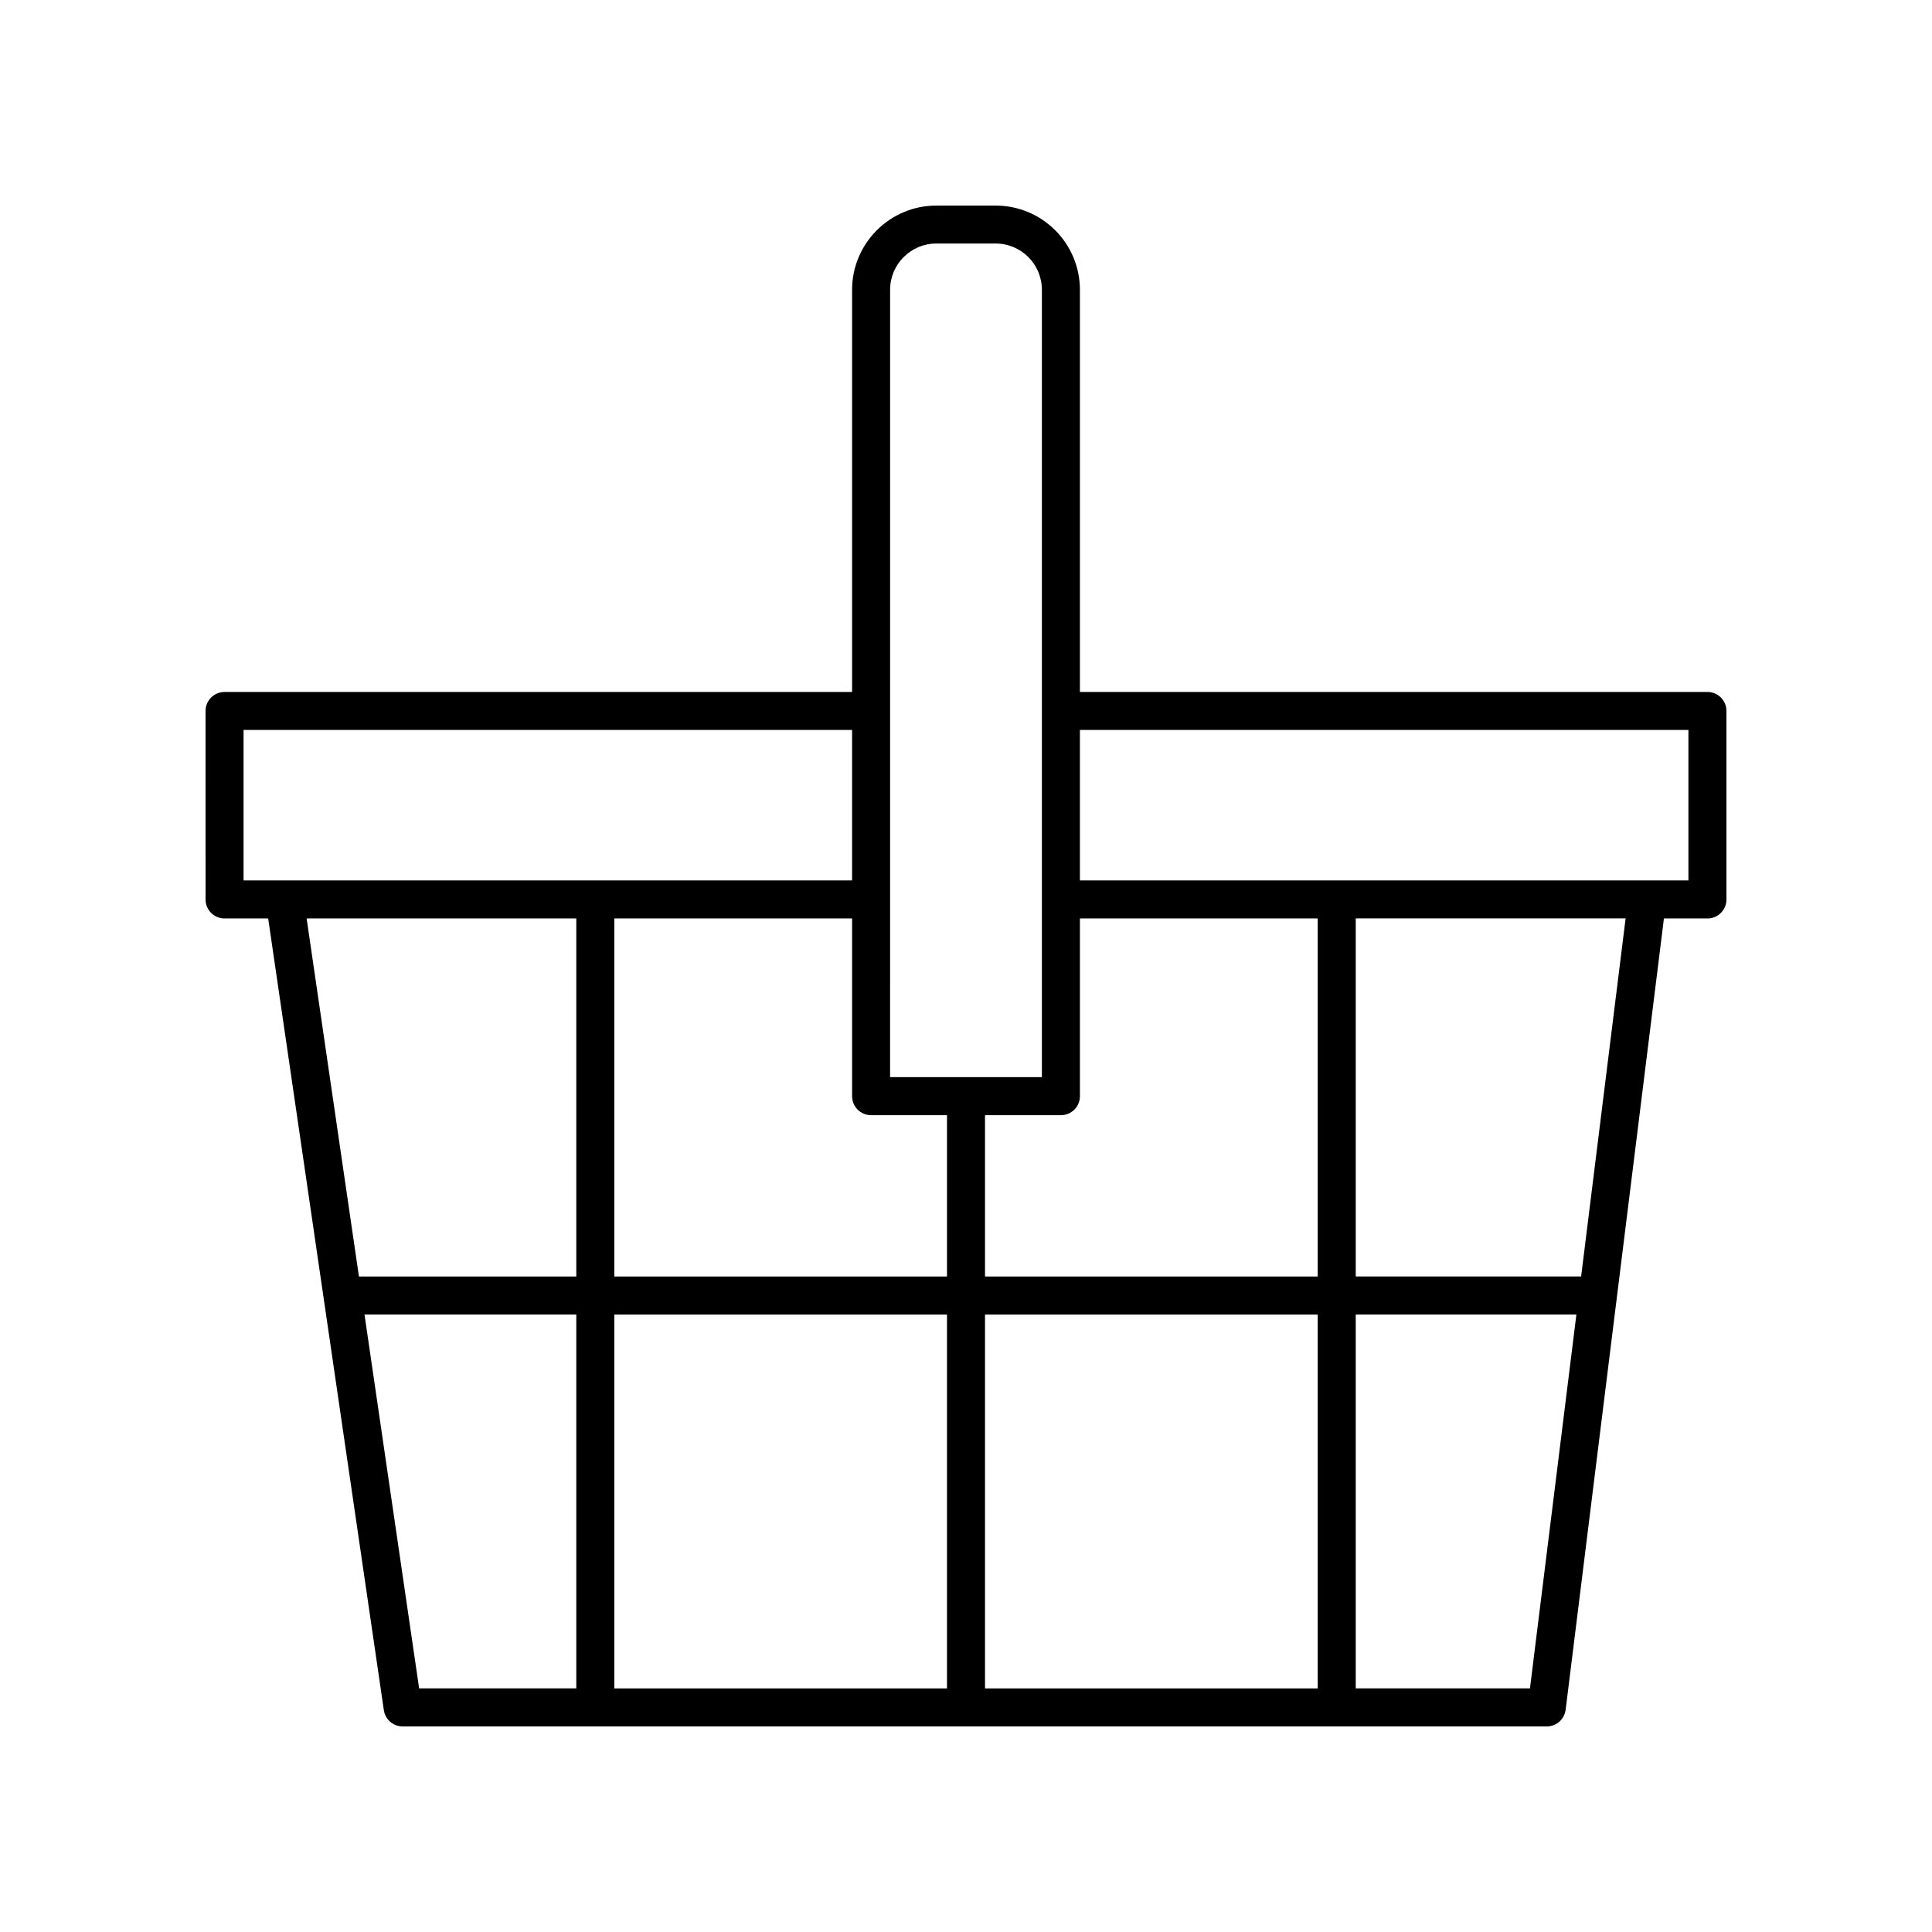 <?xml version="1.0" encoding="UTF-8"?>
<!-- The Best Svg Icon site in the world: iconSvg.co, Visit us! https://iconsvg.co -->
<svg fill="#000000" width="800px" height="800px" version="1.1" viewBox="144 144 512 512" xmlns="http://www.w3.org/2000/svg">
 <path d="m203.51 387.4h11.559l30.652 209.81c0.367 2.477 2.484 4.312 4.988 4.312h303.2c2.543 0 4.688-1.895 5-4.418l26.047-209.7h11.531c2.781 0 5.039-2.254 5.039-5.039v-49.953c0-2.781-2.254-5.039-5.039-5.039l-166.3 0.004v-106.57c0-12.312-10.008-22.324-22.312-22.324h-15.754c-12.301 0-22.312 10.016-22.312 22.324v106.57h-166.3c-2.781 0-5.039 2.254-5.039 5.039l0.004 49.949c0 2.785 2.254 5.039 5.035 5.039zm171.34 52.137h20.113v42.75h-88.168v-94.887h63.016v47.098c0 2.781 2.258 5.039 5.039 5.039zm50.301 0c2.781 0 5.039-2.254 5.039-5.039v-47.098h63.016v94.887h-88.168v-42.75zm-20.113 52.824h88.168v99.082h-88.168zm-10.074 99.082h-88.168v-99.082h88.168zm-98.242-109.16h-57.602l-13.863-94.887h71.465zm-56.129 10.074h56.129v99.082h-41.648zm308.86 99.082h-46.172v-99.082h58.48zm13.559-109.16h-59.73v-94.887h71.52zm28.434-144.84v39.879h-161.26v-39.875zm-211.56-116.65c0-6.754 5.488-12.25 12.234-12.25h15.754c6.746 0 12.234 5.496 12.234 12.25v208.66h-40.227zm-171.34 116.65h161.26v39.879h-161.26z"/>
</svg>